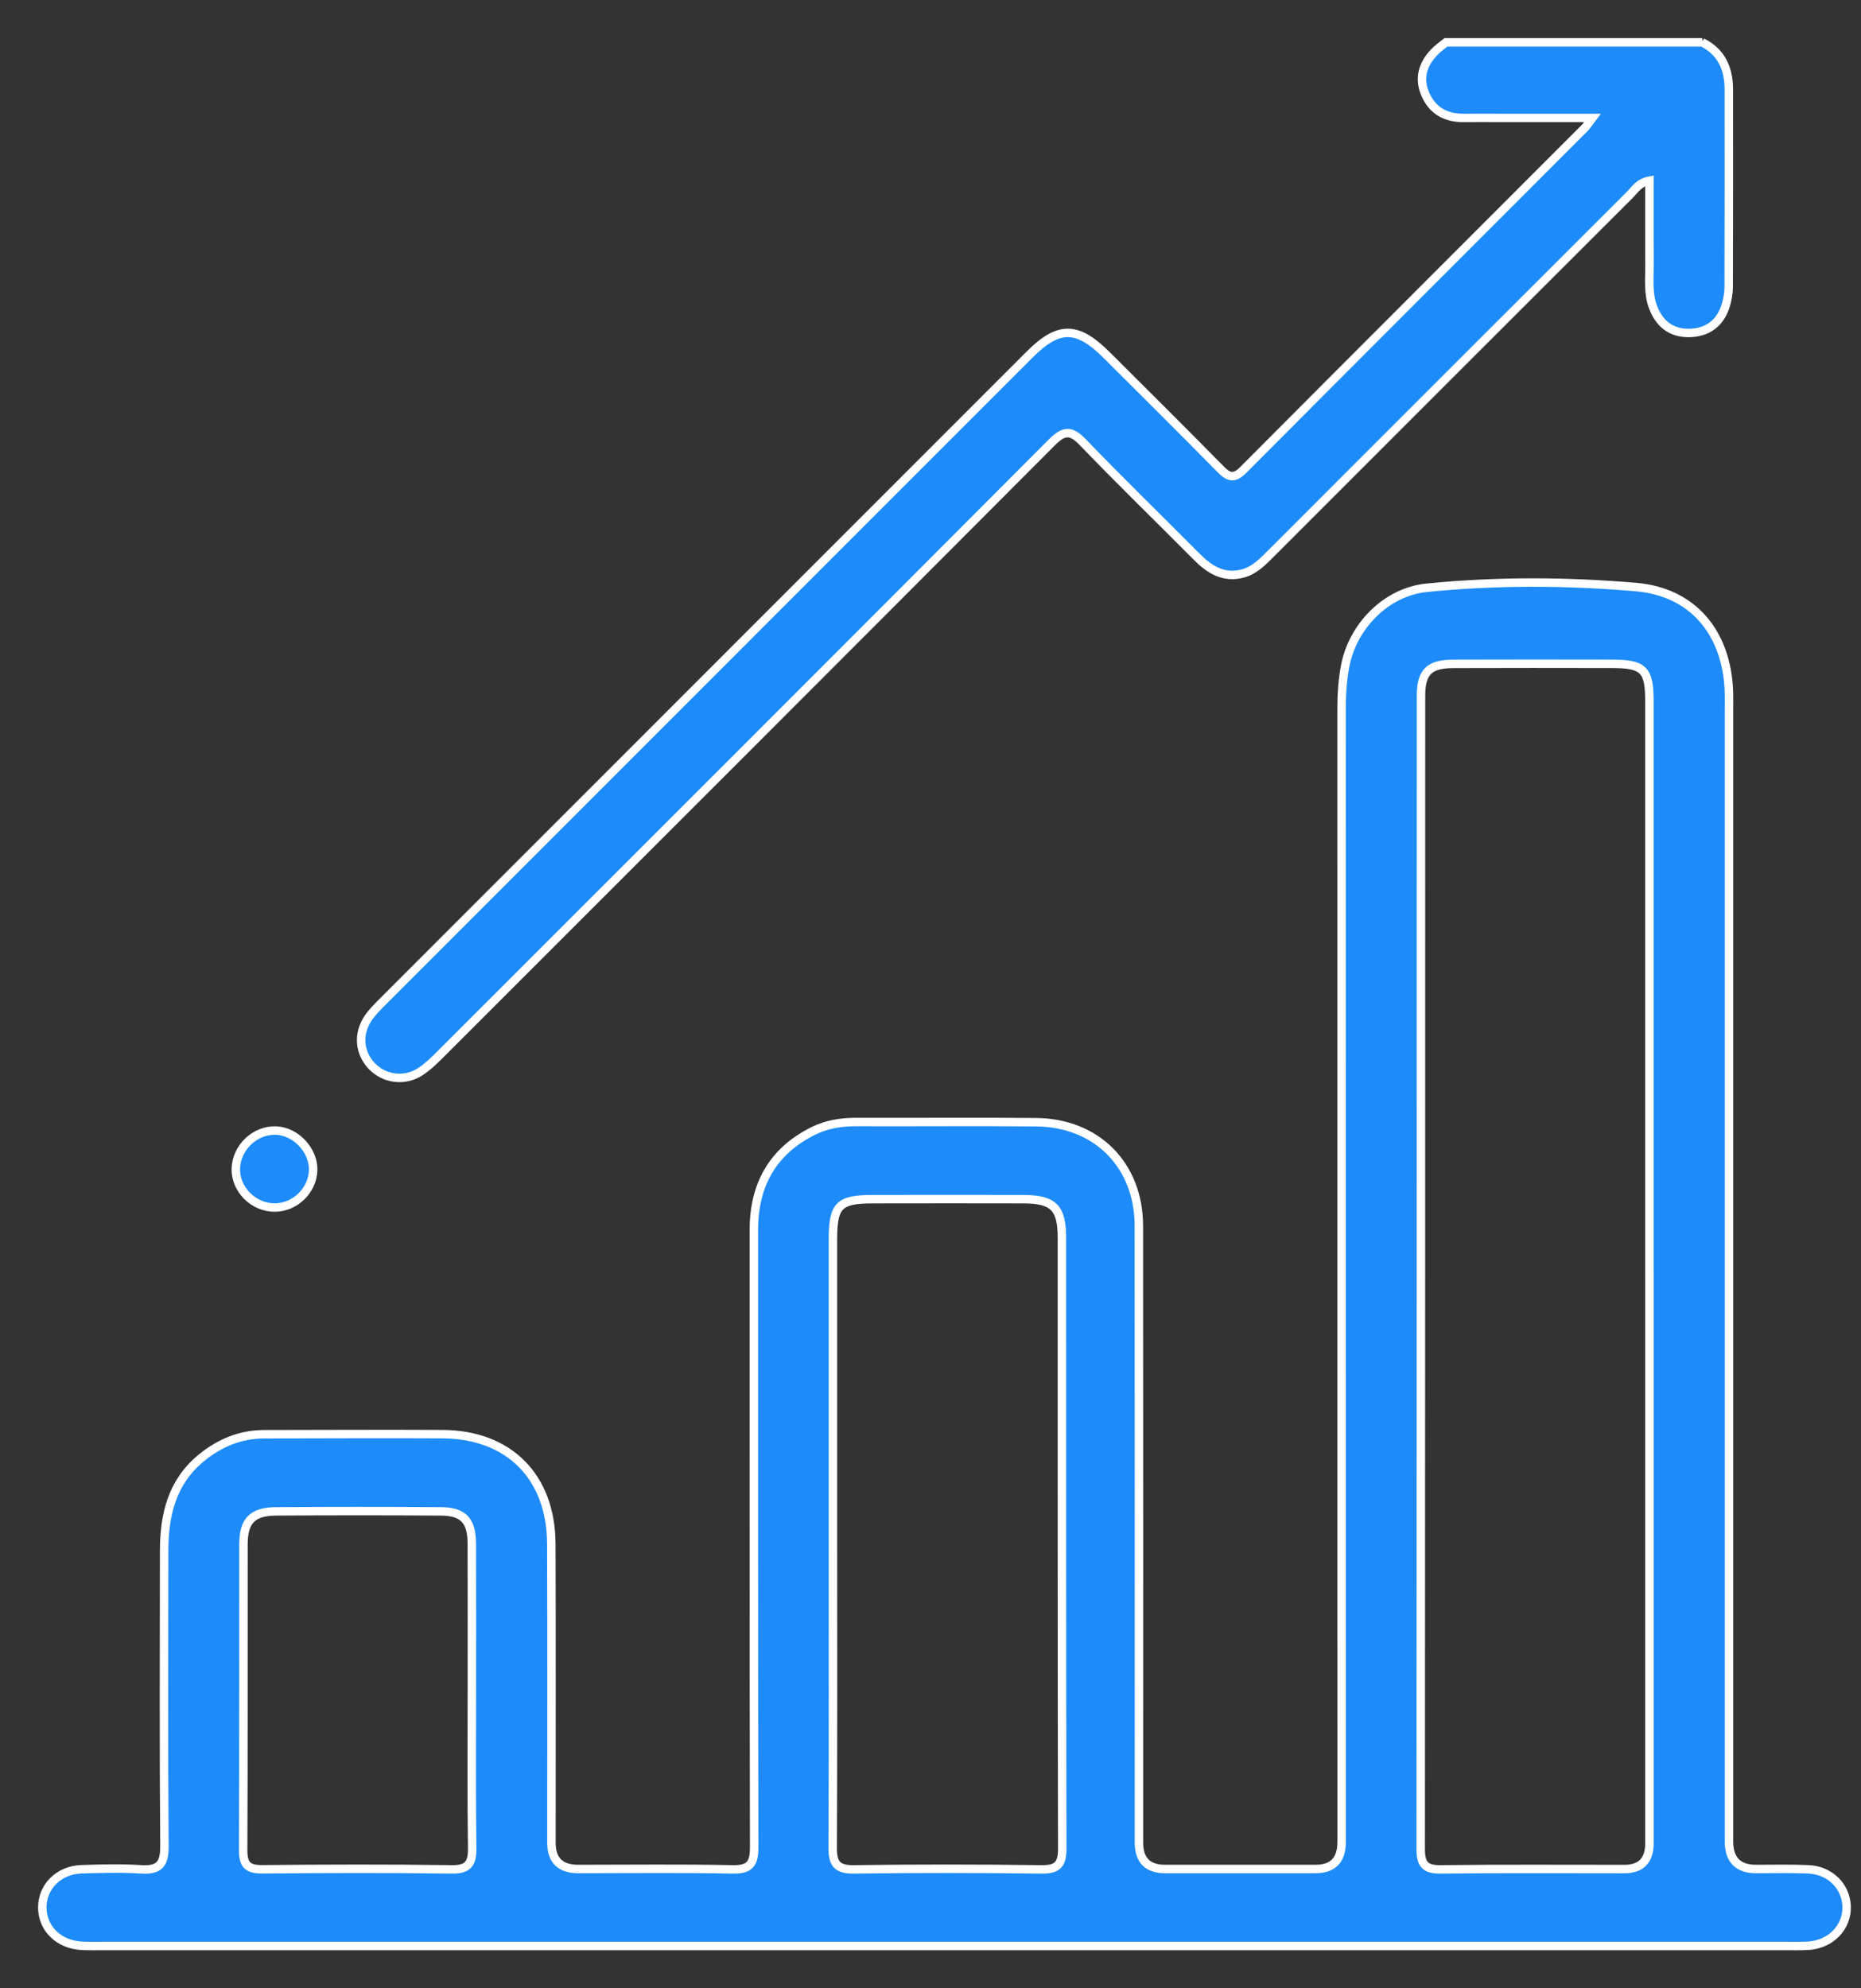 <svg width="44" height="47" viewBox="0 0 44 47" fill="none" xmlns="http://www.w3.org/2000/svg">
<rect x="0" y="0" width="44" height="47" fill="#333333" stroke="none"/>
<path d="M40.246 1C40.705 1.232 40.875 1.627 40.875 2.118C40.875 3.67 40.877 5.221 40.872 6.773C40.872 6.931 40.843 7.096 40.794 7.246C40.658 7.653 40.358 7.865 39.934 7.871C39.503 7.876 39.223 7.644 39.078 7.245C38.959 6.919 39.002 6.579 38.999 6.244C38.995 5.591 38.998 4.94 38.998 4.27C38.746 4.319 38.656 4.483 38.538 4.601C35.709 7.424 32.883 10.25 30.058 13.076C29.861 13.273 29.666 13.479 29.388 13.555C28.936 13.678 28.598 13.467 28.293 13.159C27.396 12.256 26.482 11.369 25.599 10.451C25.312 10.153 25.145 10.18 24.866 10.46C20.061 15.28 15.246 20.092 10.431 24.903C10.277 25.057 10.118 25.215 9.936 25.333C9.558 25.579 9.07 25.506 8.777 25.185C8.488 24.869 8.456 24.422 8.713 24.054C8.812 23.911 8.94 23.787 9.064 23.662C14.155 18.569 19.247 13.476 24.34 8.384C25.028 7.696 25.466 7.697 26.163 8.391C27.064 9.29 27.969 10.187 28.862 11.095C29.055 11.292 29.186 11.318 29.396 11.107C32.082 8.41 34.774 5.721 37.465 3.028C37.513 2.98 37.55 2.918 37.649 2.788C36.879 2.788 36.185 2.788 35.489 2.788C35.197 2.788 34.904 2.784 34.612 2.788C34.168 2.792 33.846 2.604 33.683 2.188C33.529 1.795 33.666 1.417 34.048 1.109C34.093 1.073 34.141 1.037 34.187 1.001C36.207 1.001 38.227 1.001 40.247 1.001L40.246 1Z" fill="#1D8BF9"/>
<path d="M22.32 45.999C15.689 45.999 9.059 45.999 2.428 45.999C2.267 45.999 2.106 46.003 1.945 45.995C1.399 45.972 1.006 45.596 1 45.097C0.995 44.6 1.388 44.201 1.93 44.185C2.397 44.17 2.868 44.156 3.334 44.187C3.754 44.215 3.891 44.072 3.888 43.645C3.87 41.317 3.878 38.991 3.881 36.663C3.882 35.815 4.06 35.035 4.76 34.462C5.194 34.107 5.682 33.903 6.248 33.902C7.653 33.901 9.059 33.892 10.463 33.9C12.034 33.909 13.028 34.906 13.035 36.494C13.044 38.85 13.037 41.207 13.038 43.563C13.038 43.973 13.25 44.179 13.672 44.179C14.886 44.179 16.102 44.163 17.316 44.188C17.732 44.197 17.832 44.054 17.831 43.66C17.82 38.8 17.826 33.941 17.823 29.082C17.823 28.018 18.257 27.22 19.22 26.737C19.541 26.576 19.884 26.522 20.241 26.522C21.661 26.527 23.081 26.513 24.5 26.527C25.929 26.54 26.924 27.542 26.926 28.974C26.931 33.834 26.928 38.694 26.928 43.552C26.928 43.97 27.134 44.179 27.546 44.179C28.732 44.179 29.918 44.179 31.104 44.179C31.514 44.179 31.72 43.967 31.721 43.542C31.721 34.614 31.721 25.685 31.719 16.756C31.719 16.418 31.741 16.083 31.802 15.752C31.978 14.808 32.768 13.991 33.73 13.894C35.377 13.728 37.036 13.736 38.682 13.877C40.02 13.991 40.812 14.949 40.875 16.3C40.883 16.475 40.878 16.651 40.878 16.827C40.878 25.726 40.878 34.626 40.878 43.525C40.878 43.96 41.092 44.179 41.519 44.179C41.929 44.179 42.339 44.169 42.748 44.186C43.266 44.206 43.648 44.586 43.66 45.07C43.672 45.566 43.277 45.966 42.742 45.994C42.567 46.003 42.391 45.999 42.215 45.999C35.584 45.999 28.953 45.999 22.322 45.999H22.32ZM38.997 30.095C38.997 25.589 38.997 21.084 38.997 16.577C38.997 15.824 38.862 15.691 38.096 15.691C36.853 15.689 35.609 15.687 34.366 15.692C33.791 15.694 33.597 15.882 33.597 16.452C33.595 25.537 33.597 34.621 33.59 43.706C33.59 44.063 33.69 44.193 34.06 44.188C35.508 44.17 36.957 44.181 38.406 44.18C38.8 44.18 38.998 43.977 38.998 43.569C38.998 39.078 38.998 34.586 38.998 30.095H38.997ZM19.693 36.351C19.693 38.793 19.699 41.235 19.687 43.677C19.685 44.048 19.788 44.193 20.183 44.188C21.659 44.168 23.136 44.169 24.614 44.188C24.994 44.194 25.116 44.084 25.115 43.694C25.103 38.883 25.109 34.073 25.107 29.261C25.107 28.546 24.907 28.348 24.195 28.346C23.01 28.343 21.825 28.344 20.642 28.346C19.837 28.346 19.695 28.489 19.693 29.289C19.692 31.643 19.693 33.998 19.693 36.352V36.351ZM11.156 40.081C11.156 38.883 11.16 37.684 11.155 36.486C11.153 35.944 10.955 35.729 10.426 35.726C9.126 35.717 7.824 35.717 6.524 35.726C5.968 35.73 5.758 35.948 5.756 36.502C5.753 38.914 5.76 41.325 5.749 43.736C5.747 44.084 5.863 44.189 6.205 44.186C7.696 44.172 9.186 44.167 10.677 44.188C11.078 44.194 11.169 44.044 11.164 43.675C11.146 42.478 11.157 41.279 11.156 40.081Z" fill="#1D8BF9"/>
<path d="M7.404 27.656C7.394 28.137 6.976 28.544 6.492 28.544C5.99 28.544 5.561 28.111 5.576 27.62C5.593 27.119 6.036 26.703 6.528 26.724C6.995 26.743 7.413 27.189 7.404 27.656Z" fill="#1D8BF9"/>
<path d="M40.246 1C40.705 1.232 40.875 1.627 40.875 2.118C40.875 3.67 40.877 5.221 40.872 6.773C40.872 6.931 40.843 7.096 40.794 7.246C40.658 7.653 40.358 7.865 39.934 7.871C39.503 7.876 39.223 7.644 39.078 7.245C38.959 6.919 39.002 6.579 38.999 6.244C38.995 5.591 38.998 4.94 38.998 4.27C38.746 4.319 38.656 4.483 38.538 4.601C35.709 7.424 32.883 10.25 30.058 13.076C29.861 13.273 29.666 13.479 29.388 13.555C28.936 13.678 28.598 13.467 28.293 13.159C27.396 12.256 26.482 11.369 25.599 10.451C25.312 10.153 25.145 10.18 24.866 10.46C20.061 15.28 15.246 20.092 10.431 24.903C10.277 25.057 10.118 25.215 9.936 25.333C9.558 25.579 9.07 25.506 8.777 25.185C8.488 24.869 8.456 24.422 8.713 24.054C8.812 23.911 8.94 23.787 9.064 23.662C14.155 18.569 19.247 13.476 24.34 8.384C25.028 7.696 25.466 7.697 26.163 8.391C27.064 9.29 27.969 10.187 28.862 11.095C29.055 11.292 29.186 11.318 29.396 11.107C32.082 8.41 34.774 5.721 37.465 3.028C37.513 2.98 37.55 2.918 37.649 2.788C36.879 2.788 36.185 2.788 35.489 2.788C35.197 2.788 34.904 2.784 34.612 2.788C34.168 2.792 33.846 2.604 33.683 2.188C33.529 1.795 33.666 1.417 34.048 1.109C34.093 1.073 34.141 1.037 34.187 1.001C36.207 1.001 38.227 1.001 40.247 1.001L40.246 1Z" stroke="white" stroke-width="0.2"/>
<path d="M22.32 45.999C15.689 45.999 9.059 45.999 2.428 45.999C2.267 45.999 2.106 46.003 1.945 45.995C1.399 45.972 1.006 45.596 1 45.097C0.995 44.6 1.388 44.201 1.93 44.185C2.397 44.17 2.868 44.156 3.334 44.187C3.754 44.215 3.891 44.072 3.888 43.645C3.87 41.317 3.878 38.991 3.881 36.663C3.882 35.815 4.06 35.035 4.76 34.462C5.194 34.107 5.682 33.903 6.248 33.902C7.653 33.901 9.059 33.892 10.463 33.9C12.034 33.909 13.028 34.906 13.035 36.494C13.044 38.85 13.037 41.207 13.038 43.563C13.038 43.973 13.25 44.179 13.672 44.179C14.886 44.179 16.102 44.163 17.316 44.188C17.732 44.197 17.832 44.054 17.831 43.66C17.82 38.8 17.826 33.941 17.823 29.082C17.823 28.018 18.257 27.22 19.22 26.737C19.541 26.576 19.884 26.522 20.241 26.522C21.661 26.527 23.081 26.513 24.5 26.527C25.929 26.54 26.924 27.542 26.926 28.974C26.931 33.834 26.928 38.694 26.928 43.552C26.928 43.97 27.134 44.179 27.546 44.179C28.732 44.179 29.918 44.179 31.104 44.179C31.514 44.179 31.72 43.967 31.721 43.542C31.721 34.614 31.721 25.685 31.719 16.756C31.719 16.418 31.741 16.083 31.802 15.752C31.978 14.808 32.768 13.991 33.73 13.894C35.377 13.728 37.036 13.736 38.682 13.877C40.02 13.991 40.812 14.949 40.875 16.3C40.883 16.475 40.878 16.651 40.878 16.827C40.878 25.726 40.878 34.626 40.878 43.525C40.878 43.96 41.092 44.179 41.519 44.179C41.929 44.179 42.339 44.169 42.748 44.186C43.266 44.206 43.648 44.586 43.66 45.07C43.672 45.566 43.277 45.966 42.742 45.994C42.567 46.003 42.391 45.999 42.215 45.999C35.584 45.999 28.953 45.999 22.322 45.999H22.32ZM38.997 30.095C38.997 25.589 38.997 21.084 38.997 16.577C38.997 15.824 38.862 15.691 38.096 15.691C36.853 15.689 35.609 15.687 34.366 15.692C33.791 15.694 33.597 15.882 33.597 16.452C33.595 25.537 33.597 34.621 33.59 43.706C33.59 44.063 33.69 44.193 34.06 44.188C35.508 44.17 36.957 44.181 38.406 44.18C38.8 44.18 38.998 43.977 38.998 43.569C38.998 39.078 38.998 34.586 38.998 30.095H38.997ZM19.693 36.351C19.693 38.793 19.699 41.235 19.687 43.677C19.685 44.048 19.788 44.193 20.183 44.188C21.659 44.168 23.136 44.169 24.614 44.188C24.994 44.194 25.116 44.084 25.115 43.694C25.103 38.883 25.109 34.073 25.107 29.261C25.107 28.546 24.907 28.348 24.195 28.346C23.01 28.343 21.825 28.344 20.642 28.346C19.837 28.346 19.695 28.489 19.693 29.289C19.692 31.643 19.693 33.998 19.693 36.352V36.351ZM11.156 40.081C11.156 38.883 11.16 37.684 11.155 36.486C11.153 35.944 10.955 35.729 10.426 35.726C9.126 35.717 7.824 35.717 6.524 35.726C5.968 35.73 5.758 35.948 5.756 36.502C5.753 38.914 5.76 41.325 5.749 43.736C5.747 44.084 5.863 44.189 6.205 44.186C7.696 44.172 9.186 44.167 10.677 44.188C11.078 44.194 11.169 44.044 11.164 43.675C11.146 42.478 11.157 41.279 11.156 40.081Z" stroke="white" stroke-width="0.2"/>
<path d="M7.404 27.656C7.394 28.137 6.976 28.544 6.492 28.544C5.99 28.544 5.561 28.111 5.576 27.62C5.593 27.119 6.036 26.703 6.528 26.724C6.995 26.743 7.413 27.189 7.404 27.656Z" stroke="white" stroke-width="0.2"/>
</svg>

